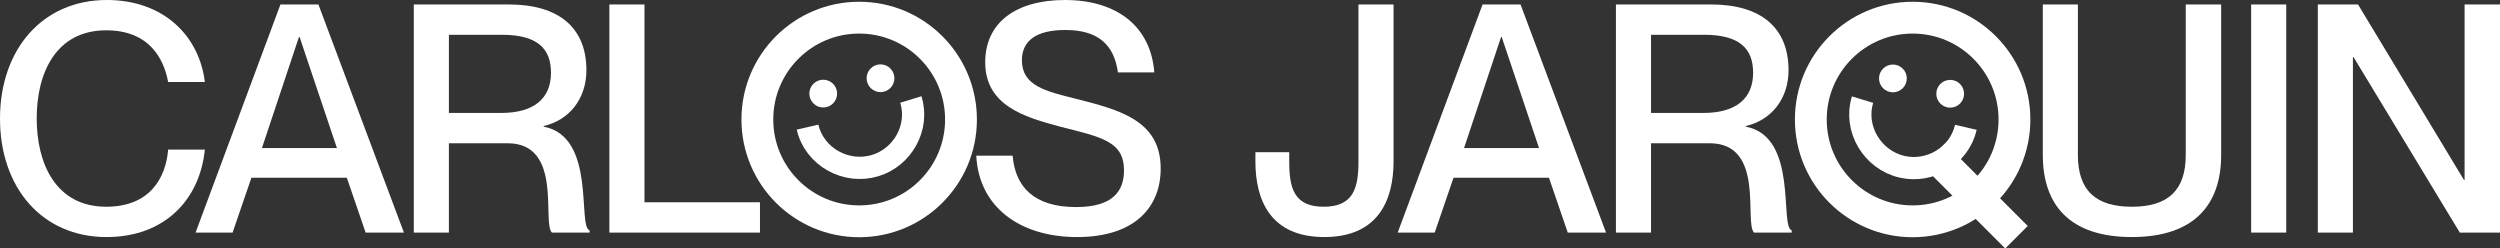 <?xml version="1.0" encoding="UTF-8"?>
<svg id="Layer_2" data-name="Layer 2" xmlns="http://www.w3.org/2000/svg" viewBox="0 0 8642.9 858.98">
  <rect x="0" y="0" width="8642.9" height="858.98" fill="#333333" stroke="none"/>
  <defs>
    <style>
      .cls-1 {
        stroke-width: 110px;
      }

      .cls-1, .cls-2 {
        fill: none;
        stroke: #fff;
        stroke-miterlimit: 10;
      }

      .cls-2 {
        stroke-width: 76.85px;
      }

      .cls-3 {
        fill: #fff;
      }
    </style>
  </defs>
  <g id="Layer_1-2" data-name="Layer 1">
    <g>
      <path class="cls-3" d="M4340.15,558.12v-31.99h116.92v31.99c0,90.45,15.44,156.63,119.12,156.63s120.23-66.18,120.23-156.63V15.44h121.33v542.67c0,133.46-52.94,261.41-239.35,261.41s-238.25-127.95-238.25-261.41Z"/>
      <path class="cls-3" d="M4832.07,804.08L5125.47,15.44h131.26l295.6,788.64h-132.36l-65.08-189.72h-329.79l-65.08,189.72h-127.95ZM5061.5,511.79h259.2l-129.05-383.84h-2.21l-127.95,383.84Z"/>
      <path class="cls-3" d="M5586.51,804.08V15.44h328.69c174.27,0,268.03,81.62,268.03,227.22,0,100.37-60.66,173.17-147.8,193.02v2.21c183.1,34.19,115.81,345.24,158.83,358.47v7.72h-130.15c-35.29-33.09,39.71-308.84-153.32-308.84h-202.95v308.84h-121.33ZM5888.73,390.46c111.4,0,172.07-48.53,172.07-138.98,0-84.93-48.53-131.26-169.86-131.26h-183.1v270.23h180.89Z"/>
      <path class="cls-3" d="M7062.31,536.06V15.44h121.33v520.61c0,122.43,61.77,178.69,186.41,178.69s186.41-56.25,186.41-178.69V15.44h122.43v520.61c0,169.86-91.55,283.47-308.84,283.47s-307.73-113.61-307.73-283.47Z"/>
      <path class="cls-3" d="M7782.56,804.08V15.44h121.33v788.64h-121.33Z"/>
      <path class="cls-3" d="M8013.09,804.08V15.44h138.98l366.19,606.65h2.21V15.44h122.43v788.64h-138.98l-367.3-606.65h-2.21v606.65h-121.33Z"/>
    </g>
    <g>
      <path class="cls-3" d="M0,410.32C0,172.07,145.6,0,369.5,0c197.44,0,319.87,125.74,338.62,283.47h-126.84c-14.34-77.21-62.87-178.69-213.98-178.69-174.27,0-240.45,147.8-240.45,304.43s66.18,305.53,240.45,305.53c152.21,0,206.26-101.48,213.98-197.44h126.84c-17.65,175.38-141.18,302.22-339.72,302.22C144.49,819.53,0,647.46,0,410.32Z"/>
      <path class="cls-3" d="M676.14,804.08L969.54,15.44h131.26l295.6,788.64h-132.36l-65.08-189.72h-329.8l-65.08,189.72h-127.95ZM905.57,511.79h259.21l-129.05-383.84h-2.21l-127.95,383.84Z"/>
      <path class="cls-3" d="M1430.58,804.08V15.44h328.69c174.27,0,268.03,81.62,268.03,227.22,0,100.37-60.67,173.17-147.8,193.02v2.21c183.1,34.19,115.82,345.24,158.83,358.47v7.72h-130.15c-35.3-33.09,39.71-308.84-153.32-308.84h-202.95v308.84h-121.33ZM1732.8,390.46c111.4,0,172.07-48.53,172.07-138.98,0-84.93-48.53-131.26-169.86-131.26h-183.1v270.23h180.89Z"/>
      <path class="cls-3" d="M2106.71,804.08V15.44h121.33v683.86h399.29v104.79h-520.62Z"/>
      <path class="cls-3" d="M3375.15,538.26h125.74c8.82,105.89,71.69,177.58,219.5,177.58,126.84,0,165.45-55.15,165.45-126.84,0-100.37-77.21-114.71-220.6-151.11-123.54-33.09-259.2-72.8-259.2-222.8,0-136.77,105.89-215.08,275.75-215.08,179.79,0,296.71,91.55,308.84,250.38h-125.74c-13.24-94.86-67.28-146.7-181.99-146.7-99.27,0-150.01,36.4-150.01,104.79,0,88.24,82.72,106.99,184.2,132.36,152.21,38.61,295.6,75,295.6,241.56,0,135.67-91.55,237.14-288.98,237.14s-339.72-103.68-348.55-281.26Z"/>
    </g>
    <line class="cls-1" x1="6971.29" y1="820.09" x2="6685.79" y2="534.59"/>
    <g>
      <path class="cls-2" d="M2791.83,439.56c23.92,103.42,134.19,163.3,233.92,132.88,95.19-29.04,152.96-131.85,123.26-228.58"/>
      <g>
        <circle class="cls-3" cx="2846.05" cy="323.57" r="48"/>
        <circle class="cls-3" cx="3044.06" cy="270.51" r="48"/>
      </g>
    </g>
    <g>
      <path class="cls-2" d="M6439.14,344.44c-30.99,101.52,34.56,208.52,136.14,232.04,96.95,22.45,198.39-37.71,221.03-136.33"/>
      <g>
        <circle class="cls-3" cx="6544.09" cy="271.11" r="48"/>
        <circle class="cls-3" cx="6742.1" cy="324.17" r="48"/>
      </g>
    </g>
    <path class="cls-3" d="M2970.29,116.09c40.14,0,79.03,7.84,115.57,23.29,35.35,14.95,67.13,36.38,94.44,63.69,27.31,27.31,48.74,59.09,63.69,94.44,15.46,36.54,23.29,75.43,23.29,115.57s-7.84,79.03-23.29,115.57c-14.95,35.35-36.38,67.13-63.69,94.44-27.31,27.31-59.09,48.74-94.44,63.69-36.54,15.46-75.43,23.29-115.57,23.29s-79.03-7.84-115.57-23.29c-35.35-14.95-67.13-36.38-94.44-63.69-27.31-27.31-48.74-59.09-63.69-94.44-15.46-36.54-23.29-75.43-23.29-115.57s7.84-79.03,23.29-115.57c14.95-35.35,36.38-67.13,63.69-94.44,27.31-27.31,59.09-48.74,94.44-63.69,36.54-15.46,75.43-23.29,115.57-23.29M2970.29,6.09c-224.78,0-407,182.22-407,407s182.22,407,407,407,407-182.22,407-407S3195.07,6.09,2970.29,6.09h0Z"/>
    <path class="cls-3" d="M6612.29,116.09c40.14,0,79.03,7.84,115.57,23.29,35.35,14.95,67.13,36.38,94.44,63.69,27.31,27.31,48.74,59.09,63.69,94.44,15.46,36.54,23.29,75.43,23.29,115.57s-7.84,79.03-23.29,115.57c-14.95,35.35-36.38,67.13-63.69,94.44-27.31,27.31-59.09,48.74-94.44,63.69-36.54,15.46-75.43,23.29-115.57,23.29s-79.03-7.84-115.57-23.29c-35.35-14.95-67.13-36.38-94.44-63.69-27.31-27.31-48.74-59.09-63.69-94.44-15.46-36.54-23.29-75.43-23.29-115.57s7.84-79.03,23.29-115.57c14.95-35.35,36.38-67.13,63.69-94.44,27.31-27.31,59.09-48.74,94.44-63.69,36.54-15.46,75.43-23.29,115.57-23.29M6612.29,6.09c-224.78,0-407,182.22-407,407s182.22,407,407,407,407-182.22,407-407S6837.07,6.09,6612.29,6.09h0Z"/>
  </g>
</svg>